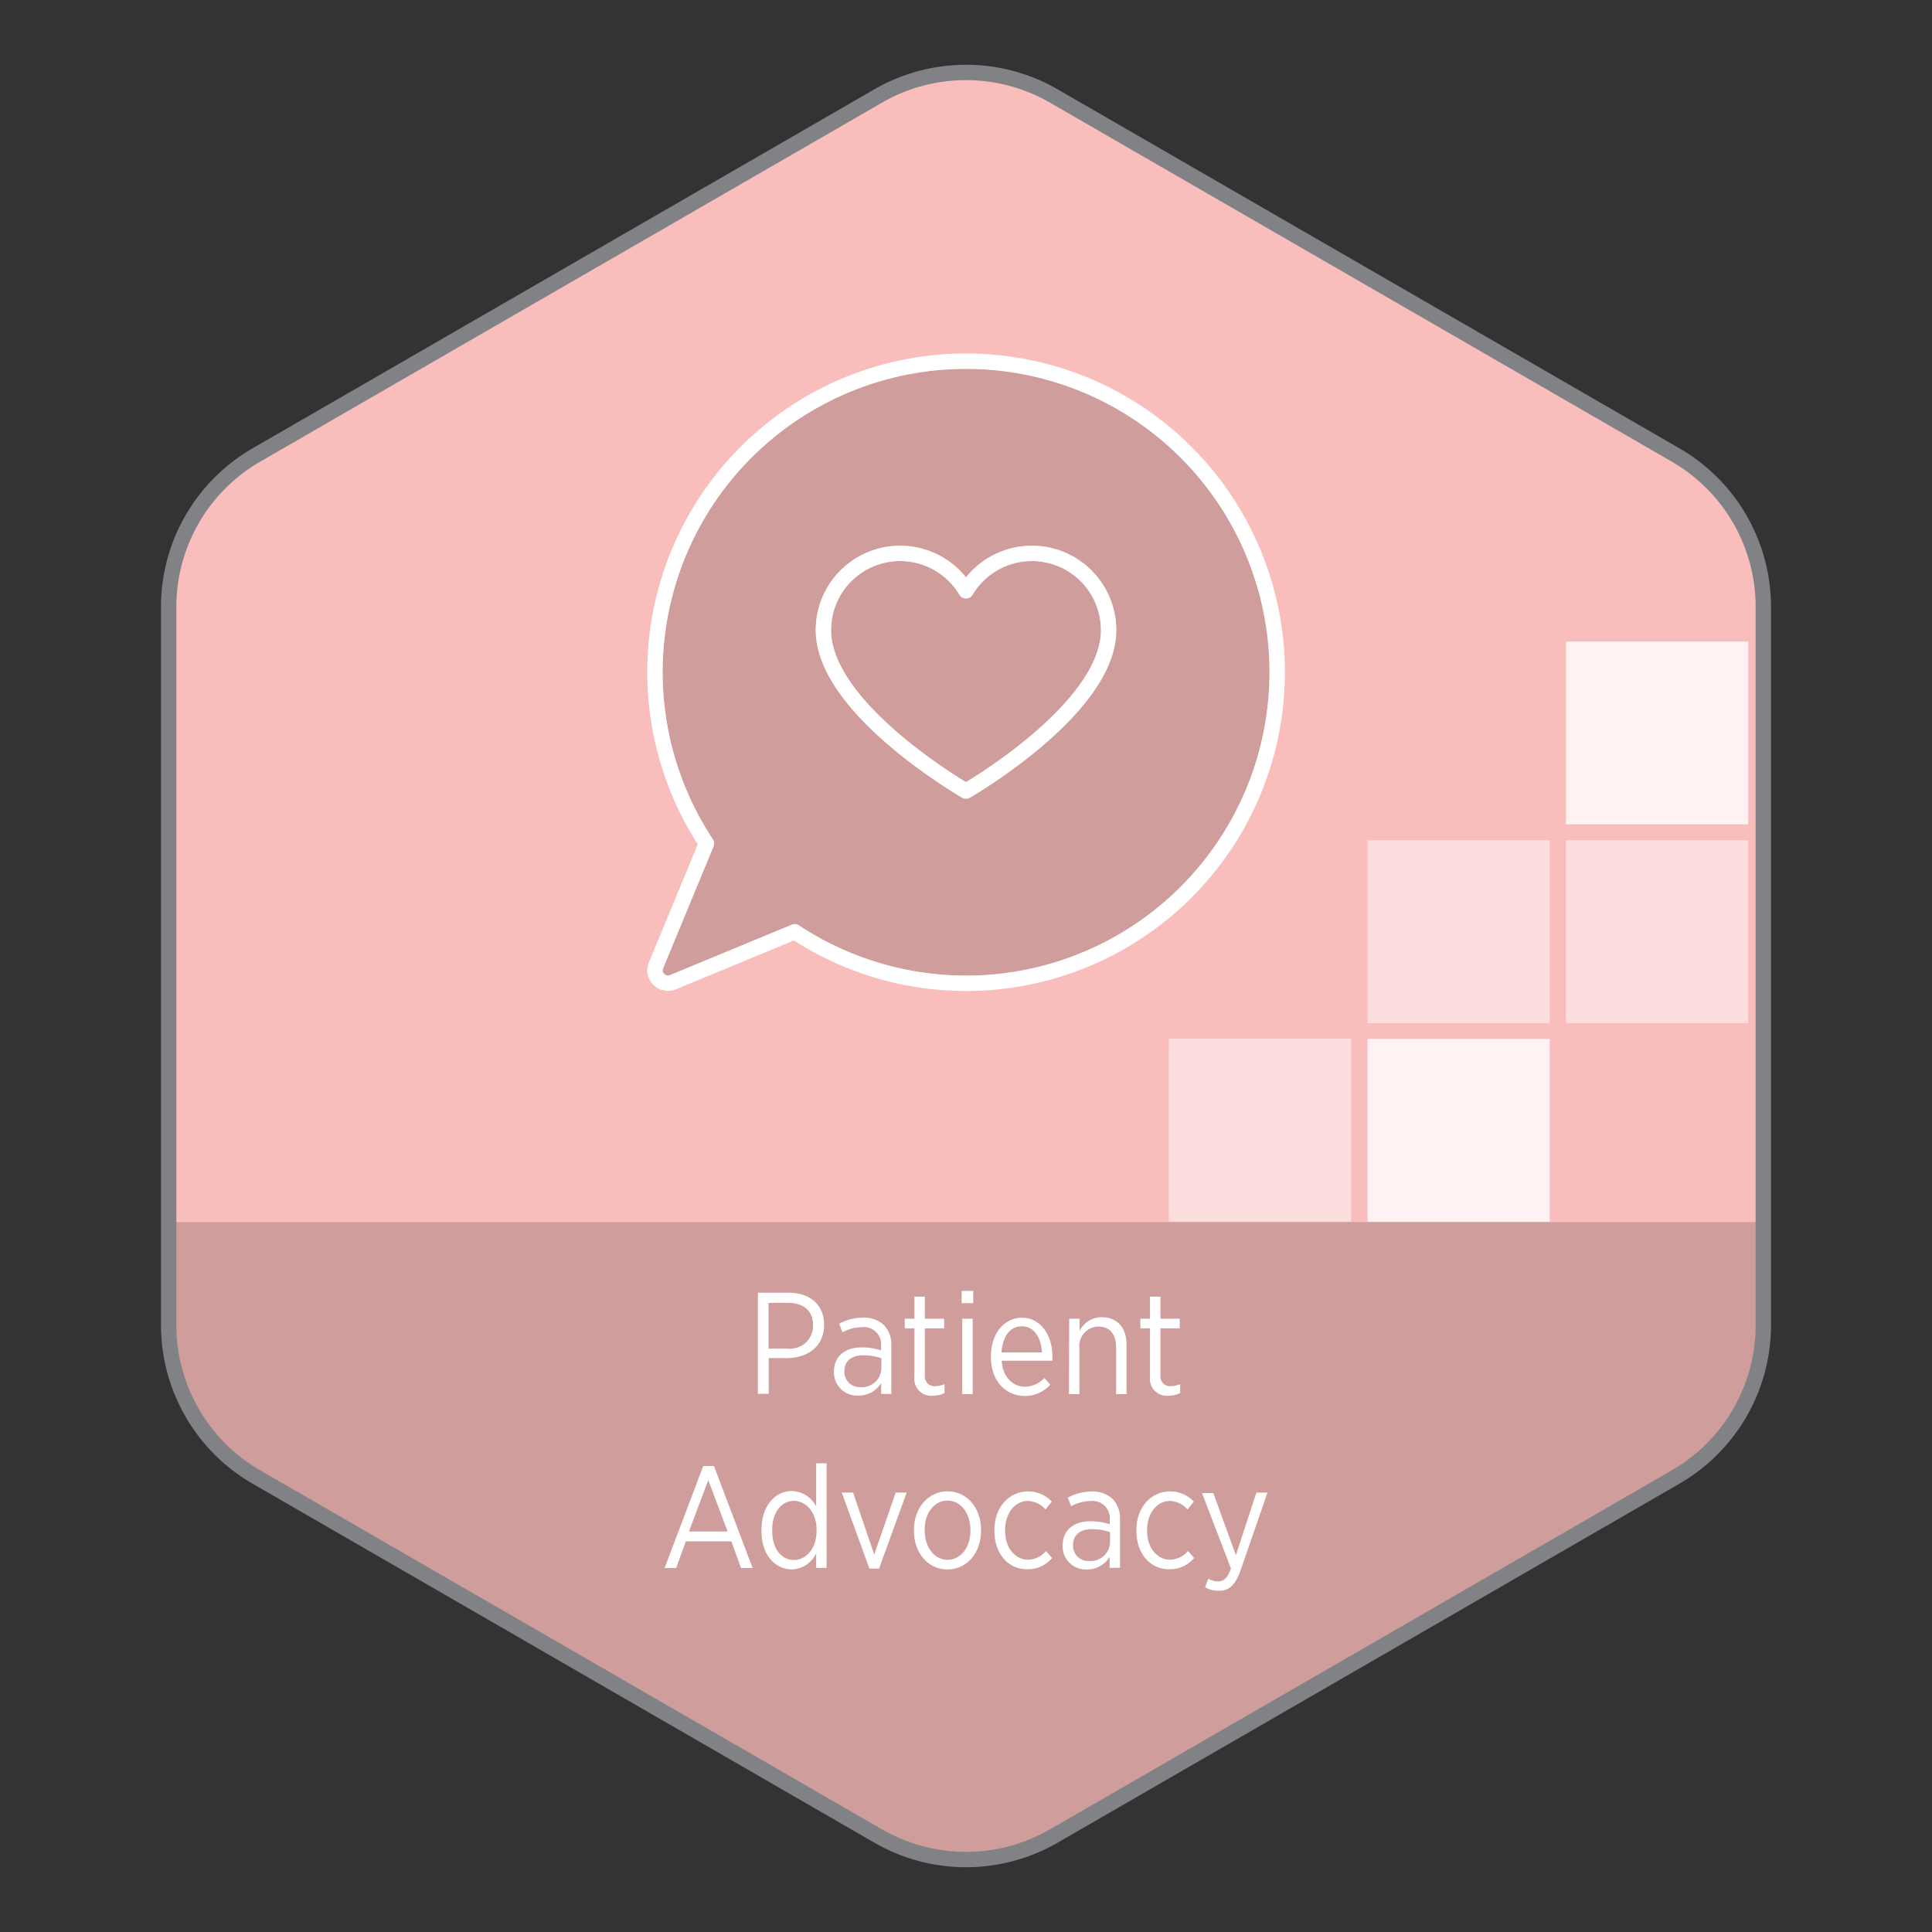 <svg xmlns="http://www.w3.org/2000/svg" xmlns:xlink="http://www.w3.org/1999/xlink" viewBox="0 0 200 200"><rect x="0" y="0" width="200" height="200" fill="#333333" stroke="none"/><defs><style>.cls-1,.cls-12,.cls-7{fill:none;}.cls-2{isolation:isolate;}.cls-3{fill:#f9bdbc;}.cls-4{clip-path:url(#clip-path);}.cls-11,.cls-5{fill:#231f20;}.cls-10,.cls-5{opacity:0.2;mix-blend-mode:darken;}.cls-6,.cls-8,.cls-9{fill:#fff;}.cls-7{stroke:#808285;stroke-miterlimit:10;}.cls-11,.cls-12,.cls-7{stroke-width:1.59px;}.cls-8{opacity:0.8;}.cls-9{opacity:0.5;}.cls-11,.cls-12{stroke:#fff;stroke-linecap:round;stroke-linejoin:round;}</style><clipPath id="clip-path"><path class="cls-1" d="M182.54,137.17V62.83a18.17,18.17,0,0,0-9.08-15.73L109.08,9.93a18.18,18.18,0,0,0-18.16,0L26.54,47.1a18.17,18.17,0,0,0-9.08,15.73v74.34a18.17,18.17,0,0,0,9.08,15.73l64.38,37.17a18.18,18.18,0,0,0,18.16,0l64.38-37.17A18.17,18.17,0,0,0,182.54,137.17Z"/></clipPath></defs><title>FHS009-digital-badge</title><g class="cls-2"><g id="Layer_1" data-name="Layer 1"><path class="cls-3" d="M182.54,137.17V62.83a18.17,18.17,0,0,0-9.08-15.73L109.08,9.93a18.18,18.18,0,0,0-18.16,0L26.54,47.1a18.17,18.17,0,0,0-9.08,15.73v74.34a18.17,18.17,0,0,0,9.08,15.73l64.38,37.17a18.18,18.18,0,0,0,18.16,0l64.38-37.17A18.17,18.17,0,0,0,182.54,137.17Z"/><g class="cls-4"><rect class="cls-5" x="15.65" y="126.51" width="167.79" height="73.63"/></g><path class="cls-6" d="M78.46,133.82h3.16c2.24,0,3.69,1.26,3.69,3.33v0c0,2.22-1.68,3.42-3.82,3.44H79.58v3.7H78.46Zm3.06,5.78a2.37,2.37,0,0,0,2.65-2.39h0c0-1.53-1-2.34-2.61-2.34h-2v4.74Z"/><path class="cls-6" d="M86.33,142.06V142c0-1.61,1.16-2.52,2.88-2.52a6.38,6.38,0,0,1,2,.31v-.46a1.78,1.78,0,0,0-2-1.94,4.23,4.23,0,0,0-2,.53l-.34-.89a5.36,5.36,0,0,1,2.46-.63,3,3,0,0,1,2.19.78,2.91,2.91,0,0,1,.75,2.12v5H91.22v-1.14a2.68,2.68,0,0,1-2.38,1.31A2.39,2.39,0,0,1,86.33,142.06Zm4.91-.45v-1a5.56,5.56,0,0,0-1.89-.31c-1.25,0-1.94.64-1.94,1.63V142a1.57,1.57,0,0,0,1.67,1.59A2,2,0,0,0,91.24,141.61Z"/><path class="cls-6" d="M94.66,142.51v-5h-1v-1h1v-2.28h1.08v2.28h2v1h-2v4.86a1,1,0,0,0,1.12,1.12,2.27,2.27,0,0,0,.92-.21v.93a2.59,2.59,0,0,1-1.17.27A1.75,1.75,0,0,1,94.66,142.51Z"/><path class="cls-6" d="M99.55,133.63h1.2v1.27h-1.2Zm.06,2.88h1.08v7.81H99.61Z"/><path class="cls-6" d="M102.58,140.48v-.07c0-2.39,1.39-4,3.22-4s3.14,1.68,3.14,4a3.54,3.54,0,0,1,0,.45h-5.25c.12,1.73,1.19,2.69,2.42,2.69a2.75,2.75,0,0,0,2-.9l.62.69a3.55,3.55,0,0,1-2.69,1.17C104.14,144.49,102.58,143,102.58,140.48Zm5.28-.48c-.08-1.48-.78-2.7-2.06-2.7s-2,1.07-2.13,2.7Z"/><path class="cls-6" d="M110.68,136.51h1.08v1.27a2.52,2.52,0,0,1,2.31-1.42c1.59,0,2.55,1.09,2.55,2.85v5.11h-1.08v-4.81c0-1.4-.66-2.18-1.8-2.18a2,2,0,0,0-2,2.24v4.75h-1.08Z"/><path class="cls-6" d="M119.05,142.51v-5h-1v-1h1v-2.28h1.08v2.28h2v1h-2v4.86a1,1,0,0,0,1.12,1.12,2.27,2.27,0,0,0,.92-.21v.93a2.59,2.59,0,0,1-1.17.27A1.75,1.75,0,0,1,119.05,142.51Z"/><path class="cls-6" d="M72.8,151.76h1.11l4,10.56h-1.2l-1-2.76H71l-1,2.76H68.8Zm2.52,6.78-2-5.32-2,5.32Z"/><path class="cls-6" d="M78.83,158.5v-.15c0-2.6,1.53-4,3.12-4a2.9,2.9,0,0,1,2.54,1.6v-4.47h1.08v10.83H84.49v-1.5A2.92,2.92,0,0,1,82,162.47C80.36,162.47,78.83,161.11,78.83,158.5Zm5.7,0v-.13c0-1.85-1.12-3-2.35-3s-2.24,1.1-2.24,3v.12c0,1.9,1,3,2.24,3S84.53,160.33,84.53,158.48Z"/><path class="cls-6" d="M87.14,154.51h1.17l2.19,6.42,2.22-6.42h1.14L91,162.38H90Z"/><path class="cls-6" d="M94.61,158.48v-.1c0-2.28,1.47-4,3.48-4s3.47,1.72,3.47,4v.09c0,2.28-1.47,4-3.48,4S94.61,160.76,94.61,158.48Zm5.85,0v-.08c0-1.75-1-3.06-2.38-3.06s-2.36,1.31-2.36,3v.07c0,1.76,1,3.06,2.37,3.06S100.46,160.19,100.46,158.47Z"/><path class="cls-6" d="M102.94,158.5v-.11c0-2.37,1.53-4,3.48-4a3.31,3.31,0,0,1,2.46,1.06l-.65.81a2.53,2.53,0,0,0-1.83-.88c-1.3,0-2.35,1.23-2.35,3v.08c0,1.84,1.08,3,2.4,3a2.53,2.53,0,0,0,1.83-.9l.63.72a3.23,3.23,0,0,1-2.52,1.17C104.42,162.49,102.94,160.87,102.94,158.5Z"/><path class="cls-6" d="M110,160.06V160c0-1.61,1.16-2.52,2.88-2.52a6.38,6.38,0,0,1,2,.31v-.46a1.78,1.78,0,0,0-2-1.94,4.23,4.23,0,0,0-2,.53l-.34-.89a5.36,5.36,0,0,1,2.46-.63,3,3,0,0,1,2.19.78,2.91,2.91,0,0,1,.75,2.12v5h-1.07v-1.14a2.68,2.68,0,0,1-2.38,1.31A2.39,2.39,0,0,1,110,160.06Zm4.91-.45v-1a5.56,5.56,0,0,0-1.89-.31c-1.25,0-1.94.64-1.94,1.63V160a1.57,1.57,0,0,0,1.67,1.59A2,2,0,0,0,114.91,159.61Z"/><path class="cls-6" d="M117.64,158.5v-.11c0-2.37,1.53-4,3.48-4a3.31,3.31,0,0,1,2.46,1.06l-.65.81a2.53,2.53,0,0,0-1.83-.88c-1.3,0-2.35,1.23-2.35,3v.08c0,1.84,1.08,3,2.4,3a2.53,2.53,0,0,0,1.83-.9l.63.72a3.23,3.23,0,0,1-2.52,1.17C119.12,162.49,117.64,160.87,117.64,158.5Z"/><path class="cls-6" d="M130.06,154.51h1.15l-2.77,8c-.56,1.62-1.23,2.17-2.28,2.17a2.93,2.93,0,0,1-1.41-.36l.33-.9a2,2,0,0,0,1,.29c.58,0,1-.33,1.35-1.34l-3-7.81h1.17l2.34,6.43Z"/><path class="cls-7" d="M182.54,137.17V62.83a18.17,18.17,0,0,0-9.08-15.73L109.08,9.93a18.18,18.18,0,0,0-18.16,0L26.54,47.1a18.17,18.17,0,0,0-9.08,15.73v74.34a18.17,18.17,0,0,0,9.08,15.73l64.38,37.17a18.18,18.18,0,0,0,18.16,0l64.38-37.17A18.17,18.17,0,0,0,182.54,137.17Z"/><rect class="cls-8" x="141.56" y="107.55" width="18.87" height="18.93"/><rect class="cls-9" x="162.11" y="86.98" width="18.87" height="18.93"/><rect class="cls-9" x="141.56" y="86.98" width="18.87" height="18.93"/><rect class="cls-9" x="121" y="107.53" width="18.87" height="18.93"/><rect class="cls-8" x="162.11" y="66.41" width="18.87" height="18.93"/><g class="cls-10"><path class="cls-11" d="M100,37.39A32.19,32.19,0,0,0,73.13,87.32L67.91,99.93a1.34,1.34,0,0,0,1.75,1.75l12.61-5.22A32.2,32.2,0,1,0,100,37.39Z"/><path class="cls-11" d="M100,81.89s14.76-8.48,14.76-16.65A7.94,7.94,0,0,0,100,61.16a7.94,7.94,0,0,0-14.76,4.08C85.24,73.41,100,81.89,100,81.89Z"/></g><path class="cls-12" d="M100,37.39A32.19,32.19,0,0,0,73.13,87.32L67.91,99.93a1.34,1.34,0,0,0,1.75,1.75l12.61-5.22A32.2,32.2,0,1,0,100,37.39Z"/><path class="cls-12" d="M100,81.89s14.76-8.48,14.76-16.65A7.94,7.94,0,0,0,100,61.16a7.94,7.94,0,0,0-14.76,4.08C85.24,73.41,100,81.89,100,81.89Z"/></g></g></svg>
